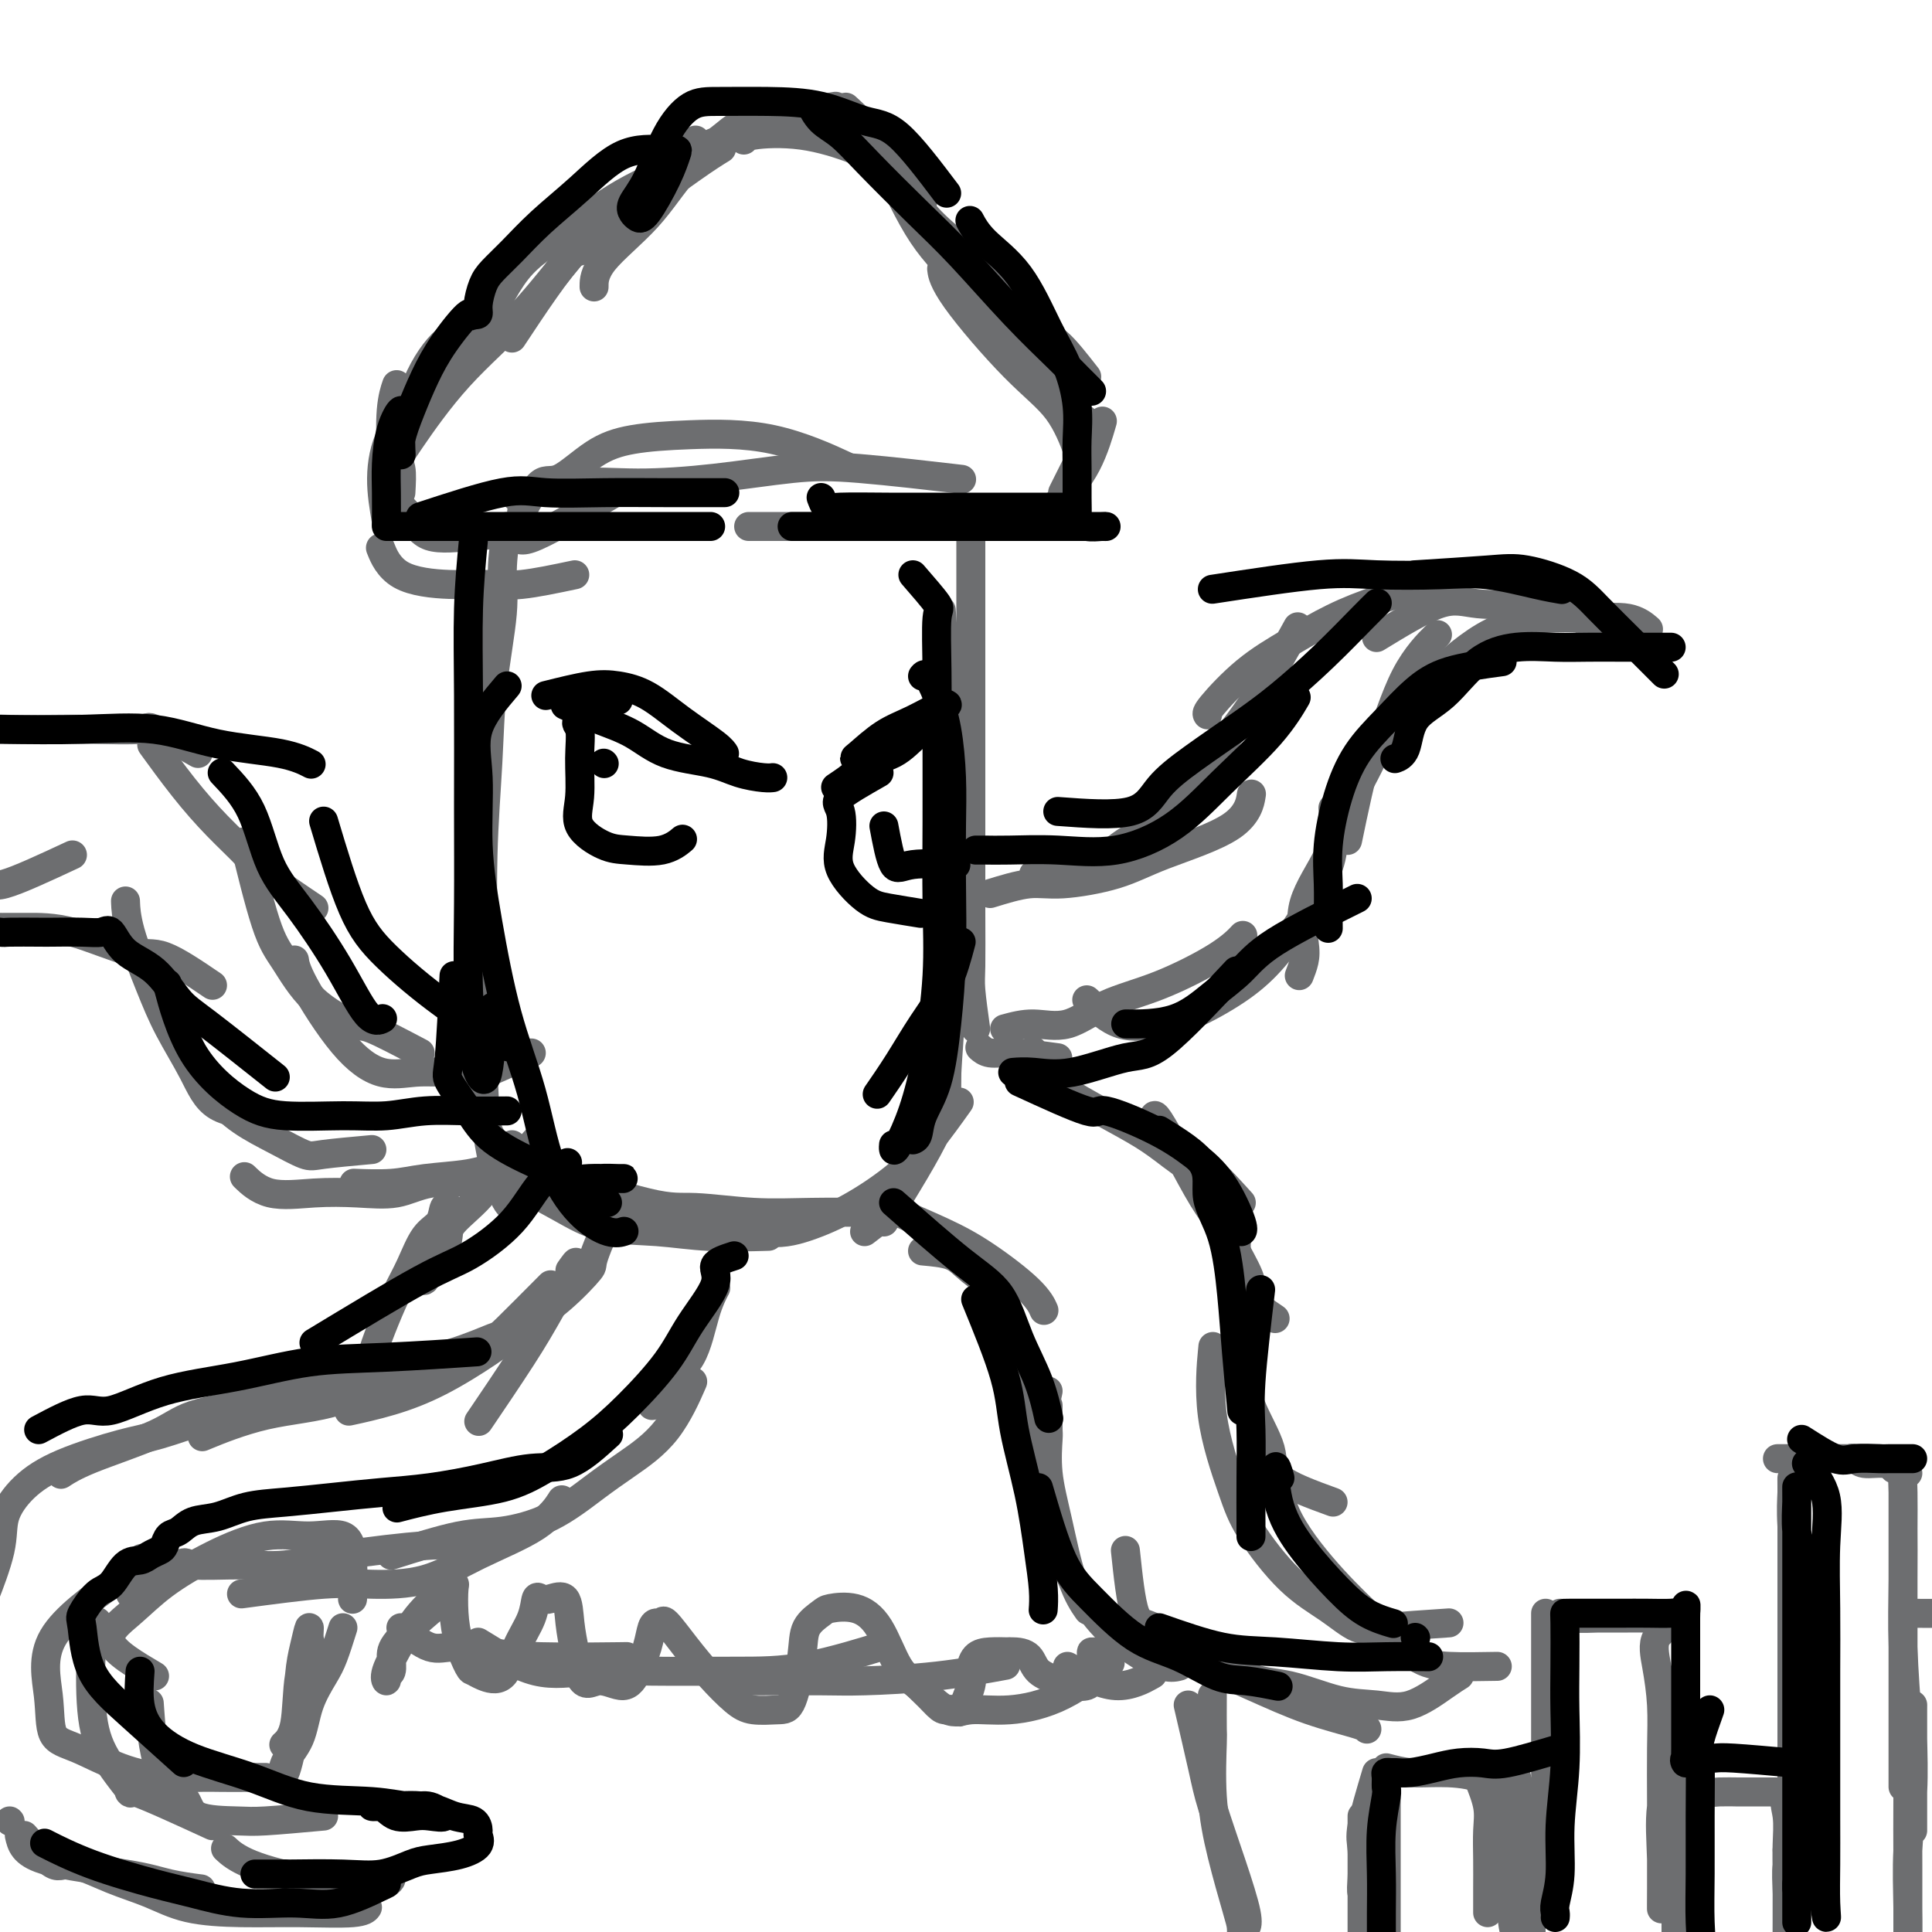 <svg viewBox='0 0 400 400' version='1.1' xmlns='http://www.w3.org/2000/svg' xmlns:xlink='http://www.w3.org/1999/xlink'><g fill='none' stroke='rgb(109,110,112)' stroke-width='6' stroke-linecap='round' stroke-linejoin='round'><path d='M99,122c0.000,0.974 0.000,1.949 0,3c0.000,1.051 0.000,2.179 0,5c0.000,2.821 0.000,7.337 0,12c0.000,4.663 0.000,9.475 0,16c0.000,6.525 0.000,14.762 0,21c0.000,6.238 0.000,10.476 0,16c0.000,5.524 0.000,12.333 0,18c0.000,5.667 0.000,10.190 0,12c-0.000,1.810 0.000,0.905 0,0'/><path d='M105,109c-0.477,3.141 -0.955,6.281 -1,9c-0.045,2.719 0.342,5.016 0,9c-0.342,3.984 -1.412,9.656 -2,15c-0.588,5.344 -0.692,10.359 -1,16c-0.308,5.641 -0.819,11.907 -1,19c-0.181,7.093 -0.031,15.015 0,22c0.031,6.985 -0.058,13.035 0,19c0.058,5.965 0.263,11.846 1,17c0.737,5.154 2.006,9.580 3,12c0.994,2.420 1.713,2.834 2,3c0.287,0.166 0.144,0.083 0,0'/><path d='M98,219c0.845,3.312 1.690,6.625 2,9c0.310,2.375 0.084,3.813 1,6c0.916,2.187 2.975,5.122 6,7c3.025,1.878 7.017,2.699 11,4c3.983,1.301 7.957,3.081 11,4c3.043,0.919 5.155,0.977 6,1c0.845,0.023 0.422,0.012 0,0'/><path d='M105,244c3.898,2.105 7.796,4.210 11,6c3.204,1.790 5.715,3.264 9,4c3.285,0.736 7.344,0.733 11,1c3.656,0.267 6.907,0.803 11,1c4.093,0.197 9.026,0.056 11,0c1.974,-0.056 0.987,-0.028 0,0'/><path d='M111,242c8.876,2.876 17.753,5.751 23,7c5.247,1.249 6.865,0.871 10,1c3.135,0.129 7.789,0.767 12,1c4.211,0.233 7.980,0.063 12,0c4.020,-0.063 8.291,-0.018 10,0c1.709,0.018 0.854,0.009 0,0'/><path d='M146,251c4.264,1.721 8.529,3.441 12,4c3.471,0.559 6.150,-0.044 9,-1c2.850,-0.956 5.871,-2.264 9,-4c3.129,-1.736 6.364,-3.898 9,-6c2.636,-2.102 4.671,-4.143 7,-7c2.329,-2.857 4.951,-6.531 6,-8c1.049,-1.469 0.524,-0.735 0,0'/><path d='M183,253c4.453,-7.184 8.906,-14.368 11,-19c2.094,-4.632 1.829,-6.714 2,-11c0.171,-4.286 0.778,-10.778 1,-17c0.222,-6.222 0.060,-12.175 0,-17c-0.060,-4.825 -0.017,-8.521 0,-10c0.017,-1.479 0.009,-0.739 0,0'/><path d='M196,228c0.001,-2.802 0.001,-5.603 0,-9c-0.001,-3.397 -0.004,-7.389 0,-13c0.004,-5.611 0.015,-12.840 0,-20c-0.015,-7.160 -0.056,-14.249 0,-21c0.056,-6.751 0.207,-13.164 0,-20c-0.207,-6.836 -0.774,-14.096 -1,-17c-0.226,-2.904 -0.113,-1.452 0,0'/><path d='M202,213c-0.423,-3.046 -0.845,-6.092 -1,-8c-0.155,-1.908 -0.041,-2.679 0,-5c0.041,-2.321 0.011,-6.193 0,-11c-0.011,-4.807 -0.003,-10.551 0,-16c0.003,-5.449 0.001,-10.604 0,-17c-0.001,-6.396 -0.000,-14.034 0,-20c0.000,-5.966 0.000,-10.260 0,-15c-0.000,-4.740 -0.000,-9.926 0,-12c0.000,-2.074 0.000,-1.037 0,0'/><path d='M108,106c1.403,-2.552 2.807,-5.104 4,-6c1.193,-0.896 2.177,-0.136 4,-1c1.823,-0.864 4.487,-3.351 7,-5c2.513,-1.649 4.875,-2.458 8,-3c3.125,-0.542 7.013,-0.815 12,-1c4.987,-0.185 11.073,-0.280 17,1c5.927,1.280 11.693,3.937 14,5c2.307,1.063 1.153,0.531 0,0'/><path d='M107,103c3.975,-1.283 7.949,-2.566 12,-3c4.051,-0.434 8.178,-0.018 13,0c4.822,0.018 10.339,-0.363 16,-1c5.661,-0.637 11.466,-1.532 16,-2c4.534,-0.468 7.798,-0.511 14,0c6.202,0.511 15.344,1.574 19,2c3.656,0.426 1.828,0.213 0,0'/><path d='M155,109c7.703,0.000 15.406,0.000 21,0c5.594,0.000 9.079,0.000 13,0c3.921,0.000 8.278,-0.000 13,0c4.722,0.000 9.810,-0.000 13,0c3.190,0.000 4.483,0.000 5,0c0.517,-0.000 0.259,0.000 0,0'/><path d='M190,106c9.056,0.191 18.112,0.383 23,0c4.888,-0.383 5.609,-1.340 7,-3c1.391,-1.660 3.451,-4.024 5,-7c1.549,-2.976 2.585,-6.565 3,-8c0.415,-1.435 0.207,-0.718 0,0'/><path d='M220,102c1.195,-2.393 2.391,-4.786 3,-6c0.609,-1.214 0.633,-1.251 0,-3c-0.633,-1.749 -1.921,-5.212 -4,-8c-2.079,-2.788 -4.949,-4.902 -9,-9c-4.051,-4.098 -9.283,-10.180 -12,-14c-2.717,-3.820 -2.919,-5.377 -3,-6c-0.081,-0.623 -0.040,-0.311 0,0'/><path d='M226,88c-2.359,-1.769 -4.717,-3.538 -7,-6c-2.283,-2.462 -4.490,-5.618 -8,-10c-3.510,-4.382 -8.322,-9.989 -12,-14c-3.678,-4.011 -6.221,-6.426 -9,-11c-2.779,-4.574 -5.794,-11.307 -7,-14c-1.206,-2.693 -0.603,-1.347 0,0'/><path d='M225,78c-2.217,-2.840 -4.433,-5.679 -6,-7c-1.567,-1.321 -2.484,-1.122 -4,-3c-1.516,-1.878 -3.630,-5.832 -8,-10c-4.370,-4.168 -10.996,-8.550 -15,-13c-4.004,-4.450 -5.386,-8.967 -8,-13c-2.614,-4.033 -6.461,-7.581 -8,-9c-1.539,-1.419 -0.769,-0.710 0,0'/><path d='M191,42c-2.423,-2.594 -4.845,-5.189 -7,-7c-2.155,-1.811 -4.041,-2.839 -7,-4c-2.959,-1.161 -6.989,-2.456 -11,-3c-4.011,-0.544 -8.003,-0.339 -10,0c-1.997,0.339 -1.999,0.811 -2,1c-0.001,0.189 -0.000,0.094 0,0'/><path d='M173,22c-6.702,1.076 -13.403,2.152 -17,3c-3.597,0.848 -4.088,1.468 -6,3c-1.912,1.532 -5.244,3.977 -8,7c-2.756,3.023 -4.935,6.625 -8,10c-3.065,3.375 -7.018,6.524 -9,9c-1.982,2.476 -1.995,4.279 -2,5c-0.005,0.721 -0.003,0.361 0,0'/><path d='M144,29c-2.290,1.963 -4.579,3.925 -7,6c-2.421,2.075 -4.972,4.262 -8,7c-3.028,2.738 -6.531,6.027 -10,10c-3.469,3.973 -6.902,8.631 -11,13c-4.098,4.369 -8.861,8.449 -13,13c-4.139,4.551 -7.653,9.571 -10,13c-2.347,3.429 -3.528,5.265 -4,6c-0.472,0.735 -0.236,0.367 0,0'/><path d='M106,66c-2.969,1.315 -5.938,2.630 -8,3c-2.062,0.370 -3.218,-0.205 -5,1c-1.782,1.205 -4.189,4.189 -6,8c-1.811,3.811 -3.026,8.449 -4,12c-0.974,3.551 -1.707,6.015 -2,7c-0.293,0.985 -0.147,0.493 0,0'/><path d='M119,119c-4.026,0.851 -8.053,1.702 -11,2c-2.947,0.298 -4.815,0.044 -7,0c-2.185,-0.044 -4.689,0.122 -8,0c-3.311,-0.122 -7.430,-0.533 -10,-2c-2.570,-1.467 -3.591,-3.991 -4,-5c-0.409,-1.009 -0.204,-0.505 0,0'/><path d='M129,101c-7.218,4.219 -14.436,8.438 -18,10c-3.564,1.562 -3.473,0.465 -5,0c-1.527,-0.465 -4.672,-0.300 -8,0c-3.328,0.300 -6.840,0.735 -9,0c-2.160,-0.735 -2.967,-2.639 -4,-4c-1.033,-1.361 -2.291,-2.180 -3,-4c-0.709,-1.820 -0.871,-4.643 -1,-8c-0.129,-3.357 -0.227,-7.250 0,-10c0.227,-2.750 0.779,-4.357 1,-5c0.221,-0.643 0.110,-0.321 0,0'/><path d='M80,108c-0.515,-2.951 -1.031,-5.902 -1,-9c0.031,-3.098 0.608,-6.344 2,-9c1.392,-2.656 3.600,-4.722 7,-8c3.400,-3.278 7.992,-7.767 11,-11c3.008,-3.233 4.431,-5.209 5,-6c0.569,-0.791 0.285,-0.395 0,0'/><path d='M83,102c0.114,-1.952 0.228,-3.903 0,-5c-0.228,-1.097 -0.797,-1.339 0,-4c0.797,-2.661 2.959,-7.739 6,-12c3.041,-4.261 6.962,-7.703 10,-12c3.038,-4.297 5.192,-9.449 8,-13c2.808,-3.551 6.269,-5.501 10,-8c3.731,-2.499 7.732,-5.546 12,-8c4.268,-2.454 8.803,-4.315 11,-5c2.197,-0.685 2.056,-0.196 2,0c-0.056,0.196 -0.028,0.098 0,0'/><path d='M106,70c4.595,-6.943 9.190,-13.885 13,-18c3.810,-4.115 6.836,-5.402 11,-8c4.164,-2.598 9.467,-6.507 13,-9c3.533,-2.493 5.295,-3.569 6,-4c0.705,-0.431 0.352,-0.215 0,0'/><path d='M120,52c2.978,-1.933 5.956,-3.867 11,-8c5.044,-4.133 12.156,-10.467 15,-13c2.844,-2.533 1.422,-1.267 0,0'/><path d='M118,263c0.871,-1.234 1.742,-2.469 1,-1c-0.742,1.469 -3.096,5.641 -5,9c-1.904,3.359 -3.359,5.904 -6,10c-2.641,4.096 -6.469,9.742 -8,12c-1.531,2.258 -0.766,1.129 0,0'/><path d='M128,248c-2.128,4.873 -4.255,9.747 -5,12c-0.745,2.253 -0.106,1.887 -1,3c-0.894,1.113 -3.319,3.705 -6,6c-2.681,2.295 -5.616,4.293 -8,6c-2.384,1.707 -4.216,3.123 -7,5c-2.784,1.877 -6.519,4.214 -10,6c-3.481,1.786 -6.706,3.019 -10,4c-3.294,0.981 -6.655,1.709 -8,2c-1.345,0.291 -0.672,0.146 0,0'/><path d='M114,266c-3.629,3.648 -7.257,7.296 -9,9c-1.743,1.704 -1.600,1.465 -3,2c-1.400,0.535 -4.342,1.843 -8,3c-3.658,1.157 -8.033,2.164 -12,4c-3.967,1.836 -7.527,4.503 -12,6c-4.473,1.497 -9.858,1.826 -15,3c-5.142,1.174 -10.041,3.193 -12,4c-1.959,0.807 -0.980,0.404 0,0'/><path d='M82,284c-3.990,0.413 -7.980,0.825 -11,1c-3.020,0.175 -5.069,0.111 -8,1c-2.931,0.889 -6.744,2.729 -11,4c-4.256,1.271 -8.955,1.973 -12,3c-3.045,1.027 -4.435,2.378 -8,4c-3.565,1.622 -9.306,3.514 -13,5c-3.694,1.486 -5.341,2.568 -6,3c-0.659,0.432 -0.329,0.216 0,0'/><path d='M45,293c-4.473,1.555 -8.947,3.110 -12,4c-3.053,0.890 -4.686,1.114 -8,2c-3.314,0.886 -8.311,2.435 -12,4c-3.689,1.565 -6.071,3.146 -8,5c-1.929,1.854 -3.404,3.982 -4,6c-0.596,2.018 -0.314,3.928 -1,7c-0.686,3.072 -2.339,7.306 -3,9c-0.661,1.694 -0.331,0.847 0,0'/><path d='M2,377c0.000,0.000 0.100,0.100 0.1,0.1'/><path d='M4,380c0.413,1.826 0.826,3.652 5,5c4.174,1.348 12.108,2.217 17,3c4.892,0.783 6.740,1.480 9,2c2.260,0.520 4.931,0.863 6,1c1.069,0.137 0.534,0.069 0,0'/><path d='M5,380c2.273,2.608 4.546,5.217 6,6c1.454,0.783 2.088,-0.259 4,0c1.912,0.259 5.100,1.821 8,3c2.900,1.179 5.512,1.977 8,3c2.488,1.023 4.852,2.270 8,3c3.148,0.730 7.078,0.941 11,1c3.922,0.059 7.835,-0.036 12,0c4.165,0.036 8.583,0.202 11,0c2.417,-0.202 2.833,-0.772 3,-1c0.167,-0.228 0.083,-0.114 0,0'/><path d='M64,392c3.760,-0.417 7.519,-0.833 9,-1c1.481,-0.167 0.683,-0.083 1,0c0.317,0.083 1.750,0.166 3,0c1.250,-0.166 2.316,-0.581 3,-1c0.684,-0.419 0.987,-0.842 1,-1c0.013,-0.158 -0.264,-0.051 -1,0c-0.736,0.051 -1.932,0.045 -3,0c-1.068,-0.045 -2.010,-0.128 -4,0c-1.990,0.128 -5.028,0.467 -9,0c-3.972,-0.467 -8.877,-1.741 -12,-3c-3.123,-1.259 -4.464,-2.503 -5,-3c-0.536,-0.497 -0.268,-0.249 0,0'/><path d='M67,376c-4.620,0.419 -9.241,0.837 -12,1c-2.759,0.163 -3.657,0.070 -6,0c-2.343,-0.070 -6.131,-0.115 -8,-1c-1.869,-0.885 -1.821,-2.608 -3,-4c-1.179,-1.392 -3.587,-2.452 -5,-6c-1.413,-3.548 -1.832,-9.585 -2,-12c-0.168,-2.415 -0.084,-1.207 0,0'/><path d='M44,378c-6.777,-3.115 -13.554,-6.230 -16,-7c-2.446,-0.770 -0.561,0.806 -1,0c-0.439,-0.806 -3.203,-3.992 -5,-7c-1.797,-3.008 -2.626,-5.837 -3,-10c-0.374,-4.163 -0.293,-9.659 0,-13c0.293,-3.341 0.798,-4.526 1,-5c0.202,-0.474 0.101,-0.237 0,0'/><path d='M55,368c-1.234,-0.002 -2.469,-0.005 -4,0c-1.531,0.005 -3.360,0.016 -5,0c-1.640,-0.016 -3.091,-0.059 -5,0c-1.909,0.059 -4.275,0.219 -7,0c-2.725,-0.219 -5.809,-0.819 -9,-2c-3.191,-1.181 -6.490,-2.944 -9,-4c-2.510,-1.056 -4.231,-1.404 -5,-3c-0.769,-1.596 -0.587,-4.439 -1,-8c-0.413,-3.561 -1.420,-7.841 1,-12c2.420,-4.159 8.267,-8.197 12,-11c3.733,-2.803 5.352,-4.372 6,-5c0.648,-0.628 0.324,-0.314 0,0'/><path d='M32,347c-4.106,-2.421 -8.212,-4.842 -9,-7c-0.788,-2.158 1.742,-4.052 4,-6c2.258,-1.948 4.244,-3.951 7,-6c2.756,-2.049 6.283,-4.145 10,-6c3.717,-1.855 7.623,-3.470 11,-4c3.377,-0.530 6.225,0.026 9,0c2.775,-0.026 5.476,-0.634 7,0c1.524,0.634 1.873,2.510 2,5c0.127,2.490 0.034,5.593 0,7c-0.034,1.407 -0.010,1.116 0,1c0.010,-0.116 0.005,-0.058 0,0'/><path d='M27,330c4.134,-2.539 8.268,-5.078 10,-6c1.732,-0.922 1.061,-0.226 3,0c1.939,0.226 6.489,-0.016 10,0c3.511,0.016 5.985,0.292 9,0c3.015,-0.292 6.571,-1.150 12,-2c5.429,-0.850 12.731,-1.690 17,-2c4.269,-0.310 5.505,-0.088 6,0c0.495,0.088 0.247,0.044 0,0'/><path d='M50,330c6.320,-0.845 12.640,-1.690 17,-2c4.360,-0.310 6.759,-0.084 10,0c3.241,0.084 7.324,0.025 11,-1c3.676,-1.025 6.944,-3.017 11,-5c4.056,-1.983 8.900,-3.957 12,-6c3.100,-2.043 4.457,-4.155 5,-5c0.543,-0.845 0.271,-0.422 0,0'/><path d='M81,322c5.139,-1.628 10.279,-3.256 14,-4c3.721,-0.744 6.024,-0.605 9,-1c2.976,-0.395 6.627,-1.323 10,-3c3.373,-1.677 6.470,-4.104 9,-6c2.530,-1.896 4.493,-3.261 7,-5c2.507,-1.739 5.560,-3.853 8,-7c2.440,-3.147 4.269,-7.328 5,-9c0.731,-1.672 0.366,-0.836 0,0'/><path d='M135,291c0.777,-1.780 1.553,-3.560 3,-5c1.447,-1.440 3.563,-2.541 5,-5c1.437,-2.459 2.195,-6.278 3,-9c0.805,-2.722 1.659,-4.349 2,-5c0.341,-0.651 0.171,-0.325 0,0'/><path d='M110,218c-3.714,1.692 -7.429,3.385 -9,4c-1.571,0.615 -1.000,0.153 -2,0c-1.000,-0.153 -3.571,0.003 -6,0c-2.429,-0.003 -4.718,-0.166 -7,0c-2.282,0.166 -4.559,0.660 -7,0c-2.441,-0.660 -5.046,-2.476 -8,-6c-2.954,-3.524 -6.257,-8.756 -8,-12c-1.743,-3.244 -1.927,-4.498 -2,-5c-0.073,-0.502 -0.037,-0.251 0,0'/><path d='M87,218c-3.974,-2.095 -7.948,-4.191 -10,-5c-2.052,-0.809 -2.183,-0.332 -4,-1c-1.817,-0.668 -5.321,-2.483 -8,-5c-2.679,-2.517 -4.532,-5.737 -6,-8c-1.468,-2.263 -2.549,-3.571 -4,-8c-1.451,-4.429 -3.272,-11.980 -4,-15c-0.728,-3.020 -0.364,-1.510 0,0'/><path d='M65,188c-3.912,-2.640 -7.823,-5.279 -10,-7c-2.177,-1.721 -2.619,-2.522 -4,-4c-1.381,-1.478 -3.700,-3.633 -6,-6c-2.300,-2.367 -4.581,-4.945 -7,-8c-2.419,-3.055 -4.977,-6.587 -6,-8c-1.023,-1.413 -0.512,-0.706 0,0'/><path d='M41,156c-3.708,-2.113 -7.417,-4.226 -9,-5c-1.583,-0.774 -1.041,-0.208 -3,0c-1.959,0.208 -6.420,0.060 -10,0c-3.580,-0.060 -6.280,-0.030 -9,0c-2.720,0.030 -5.461,0.060 -8,0c-2.539,-0.060 -4.876,-0.208 -6,0c-1.124,0.208 -1.035,0.774 -1,1c0.035,0.226 0.018,0.113 0,0'/><path d='M111,236c-2.286,2.560 -4.572,5.121 -6,6c-1.428,0.879 -1.999,0.078 -3,0c-1.001,-0.078 -2.434,0.568 -5,1c-2.566,0.432 -6.265,0.652 -9,1c-2.735,0.348 -4.506,0.824 -7,1c-2.494,0.176 -5.713,0.050 -7,0c-1.287,-0.050 -0.644,-0.025 0,0'/><path d='M106,237c-2.931,3.365 -5.863,6.730 -7,8c-1.137,1.270 -0.481,0.445 -2,0c-1.519,-0.445 -5.213,-0.508 -8,0c-2.787,0.508 -4.667,1.589 -7,2c-2.333,0.411 -5.120,0.152 -8,0c-2.880,-0.152 -5.855,-0.195 -9,0c-3.145,0.195 -6.462,0.629 -9,0c-2.538,-0.629 -4.297,-2.323 -5,-3c-0.703,-0.677 -0.352,-0.339 0,0'/><path d='M77,238c-3.909,0.355 -7.819,0.711 -10,1c-2.181,0.289 -2.634,0.512 -4,0c-1.366,-0.512 -3.645,-1.761 -6,-3c-2.355,-1.239 -4.786,-2.470 -7,-4c-2.214,-1.530 -4.212,-3.358 -6,-6c-1.788,-2.642 -3.366,-6.096 -5,-10c-1.634,-3.904 -3.324,-8.258 -4,-10c-0.676,-1.742 -0.338,-0.871 0,0'/><path d='M55,231c-3.788,-0.273 -7.575,-0.546 -10,-2c-2.425,-1.454 -3.487,-4.089 -5,-7c-1.513,-2.911 -3.477,-6.098 -5,-9c-1.523,-2.902 -2.604,-5.520 -4,-9c-1.396,-3.480 -3.107,-7.821 -4,-11c-0.893,-3.179 -0.970,-5.194 -1,-6c-0.030,-0.806 -0.015,-0.403 0,0'/><path d='M44,204c-3.733,-2.536 -7.465,-5.072 -10,-6c-2.535,-0.928 -3.872,-0.249 -7,-1c-3.128,-0.751 -8.047,-2.933 -12,-4c-3.953,-1.067 -6.940,-1.018 -10,-1c-3.060,0.018 -6.191,0.005 -8,0c-1.809,-0.005 -2.295,-0.001 -3,0c-0.705,0.001 -1.630,0.000 -2,0c-0.370,-0.000 -0.185,-0.000 0,0'/><path d='M15,177c-5.637,2.625 -11.274,5.250 -14,6c-2.726,0.750 -2.542,-0.375 -3,0c-0.458,0.375 -1.560,2.250 -2,3c-0.440,0.750 -0.220,0.375 0,0'/><path d='M179,255c2.105,-1.597 4.209,-3.194 5,-4c0.791,-0.806 0.268,-0.821 2,0c1.732,0.821 5.718,2.480 9,4c3.282,1.520 5.859,2.902 9,5c3.141,2.098 6.846,4.911 9,7c2.154,2.089 2.758,3.454 3,4c0.242,0.546 0.121,0.273 0,0'/><path d='M191,259c2.246,0.200 4.492,0.400 6,1c1.508,0.600 2.277,1.601 4,3c1.723,1.399 4.399,3.196 6,6c1.601,2.804 2.128,6.616 3,10c0.872,3.384 2.089,6.340 3,9c0.911,2.660 1.514,5.024 2,8c0.486,2.976 0.853,6.565 1,8c0.147,1.435 0.073,0.718 0,0'/><path d='M217,291c-0.011,2.041 -0.023,4.081 0,5c0.023,0.919 0.080,0.716 0,2c-0.080,1.284 -0.298,4.054 0,7c0.298,2.946 1.111,6.068 2,10c0.889,3.932 1.855,8.674 3,12c1.145,3.326 2.470,5.236 3,6c0.530,0.764 0.265,0.382 0,0'/><path d='M217,288c-0.815,3.800 -1.631,7.600 -2,10c-0.369,2.400 -0.292,3.401 0,6c0.292,2.599 0.798,6.795 2,11c1.202,4.205 3.100,8.419 5,12c1.900,3.581 3.802,6.529 6,9c2.198,2.471 4.692,4.467 7,6c2.308,1.533 4.429,2.605 6,3c1.571,0.395 2.592,0.113 3,0c0.408,-0.113 0.204,-0.056 0,0'/><path d='M233,321c0.558,5.297 1.116,10.595 2,13c0.884,2.405 2.093,1.919 4,3c1.907,1.081 4.511,3.729 8,6c3.489,2.271 7.863,4.164 12,6c4.137,1.836 8.037,3.616 12,5c3.963,1.384 7.990,2.373 10,3c2.010,0.627 2.003,0.894 2,1c-0.003,0.106 -0.001,0.053 0,0'/><path d='M247,340c3.880,2.817 7.760,5.634 11,7c3.240,1.366 5.840,1.281 9,2c3.160,0.719 6.878,2.241 10,3c3.122,0.759 5.646,0.753 8,1c2.354,0.247 4.538,0.747 7,0c2.462,-0.747 5.201,-2.739 7,-4c1.799,-1.261 2.657,-1.789 3,-2c0.343,-0.211 0.172,-0.106 0,0'/><path d='M310,345c-3.621,0.066 -7.242,0.133 -10,0c-2.758,-0.133 -4.652,-0.464 -7,-2c-2.348,-1.536 -5.151,-4.276 -8,-7c-2.849,-2.724 -5.743,-5.431 -9,-9c-3.257,-3.569 -6.877,-7.999 -9,-12c-2.123,-4.001 -2.749,-7.572 -3,-9c-0.251,-1.428 -0.125,-0.714 0,0'/><path d='M300,336c-4.948,0.332 -9.895,0.663 -13,1c-3.105,0.337 -4.366,0.678 -6,0c-1.634,-0.678 -3.640,-2.375 -6,-4c-2.360,-1.625 -5.073,-3.176 -8,-6c-2.927,-2.824 -6.066,-6.920 -8,-10c-1.934,-3.080 -2.663,-5.145 -4,-9c-1.337,-3.855 -3.283,-9.499 -4,-15c-0.717,-5.501 -0.205,-10.857 0,-13c0.205,-2.143 0.102,-1.071 0,0'/><path d='M276,311c-4.530,-1.650 -9.060,-3.299 -11,-5c-1.940,-1.701 -1.290,-3.452 -2,-6c-0.710,-2.548 -2.779,-5.893 -4,-9c-1.221,-3.107 -1.595,-5.977 -2,-10c-0.405,-4.023 -0.840,-9.198 -1,-14c-0.160,-4.802 -0.046,-9.229 0,-11c0.046,-1.771 0.023,-0.885 0,0'/><path d='M264,273c-2.148,-1.455 -4.296,-2.909 -5,-4c-0.704,-1.091 0.035,-1.818 0,-3c-0.035,-1.182 -0.843,-2.818 -2,-5c-1.157,-2.182 -2.664,-4.910 -4,-7c-1.336,-2.090 -2.502,-3.541 -4,-6c-1.498,-2.459 -3.329,-5.927 -5,-9c-1.671,-3.073 -3.181,-5.750 -4,-7c-0.819,-1.250 -0.948,-1.071 -1,-1c-0.052,0.071 -0.026,0.036 0,0'/><path d='M257,249c-2.767,-3.056 -5.534,-6.111 -7,-7c-1.466,-0.889 -1.632,0.389 -3,0c-1.368,-0.389 -3.940,-2.445 -6,-4c-2.060,-1.555 -3.610,-2.610 -6,-4c-2.390,-1.390 -5.620,-3.115 -9,-5c-3.380,-1.885 -6.910,-3.931 -9,-6c-2.090,-2.069 -2.740,-4.163 -3,-5c-0.260,-0.837 -0.130,-0.419 0,0'/><path d='M219,219c-3.298,-0.452 -6.595,-0.905 -9,-1c-2.405,-0.095 -3.917,0.167 -5,0c-1.083,-0.167 -1.738,-0.762 -2,-1c-0.262,-0.238 -0.131,-0.119 0,0'/><path d='M208,213c1.920,-0.522 3.839,-1.045 6,-1c2.161,0.045 4.562,0.656 7,0c2.438,-0.656 4.913,-2.579 8,-4c3.087,-1.421 6.786,-2.340 11,-4c4.214,-1.660 8.942,-4.062 12,-6c3.058,-1.938 4.445,-3.411 5,-4c0.555,-0.589 0.277,-0.295 0,0'/><path d='M225,207c2.204,2.084 4.408,4.167 7,5c2.592,0.833 5.570,0.415 8,0c2.430,-0.415 4.310,-0.826 7,-2c2.690,-1.174 6.189,-3.111 9,-5c2.811,-1.889 4.935,-3.730 7,-6c2.065,-2.270 4.070,-4.970 6,-8c1.930,-3.030 3.785,-6.389 5,-9c1.215,-2.611 1.789,-4.472 2,-7c0.211,-2.528 0.060,-5.722 0,-7c-0.060,-1.278 -0.030,-0.639 0,0'/><path d='M269,202c0.388,-0.993 0.776,-1.986 1,-3c0.224,-1.014 0.285,-2.048 0,-4c-0.285,-1.952 -0.915,-4.823 0,-8c0.915,-3.177 3.374,-6.660 5,-10c1.626,-3.340 2.419,-6.539 4,-10c1.581,-3.461 3.950,-7.185 6,-12c2.050,-4.815 3.783,-10.719 6,-15c2.217,-4.281 4.919,-6.937 6,-8c1.081,-1.063 0.540,-0.531 0,0'/><path d='M279,174c1.352,-6.511 2.703,-13.022 4,-17c1.297,-3.978 2.538,-5.424 5,-8c2.462,-2.576 6.143,-6.283 9,-9c2.857,-2.717 4.889,-4.443 7,-6c2.111,-1.557 4.300,-2.946 7,-4c2.700,-1.054 5.911,-1.774 9,-2c3.089,-0.226 6.055,0.043 9,0c2.945,-0.043 5.870,-0.396 8,0c2.130,0.396 3.466,1.542 4,2c0.534,0.458 0.267,0.229 0,0'/><path d='M205,185c2.869,-0.883 5.738,-1.766 8,-2c2.262,-0.234 3.916,0.182 7,0c3.084,-0.182 7.597,-0.960 11,-2c3.403,-1.040 5.696,-2.341 10,-4c4.304,-1.659 10.620,-3.678 14,-6c3.380,-2.322 3.823,-4.949 4,-6c0.177,-1.051 0.089,-0.525 0,0'/><path d='M214,181c2.137,-0.548 4.275,-1.095 6,-1c1.725,0.095 3.039,0.834 5,0c1.961,-0.834 4.569,-3.240 7,-5c2.431,-1.760 4.684,-2.873 7,-5c2.316,-2.127 4.695,-5.269 7,-8c2.305,-2.731 4.535,-5.052 7,-8c2.465,-2.948 5.164,-6.525 8,-11c2.836,-4.475 5.810,-9.850 7,-12c1.190,-2.150 0.595,-1.075 0,0'/><path d='M250,148c-0.154,-0.201 -0.308,-0.402 1,-2c1.308,-1.598 4.079,-4.593 7,-7c2.921,-2.407 5.991,-4.224 9,-6c3.009,-1.776 5.955,-3.509 9,-5c3.045,-1.491 6.187,-2.740 10,-4c3.813,-1.260 8.296,-2.532 11,-3c2.704,-0.468 3.630,-0.134 4,0c0.370,0.134 0.185,0.067 0,0'/><path d='M285,132c4.842,-2.956 9.684,-5.912 13,-7c3.316,-1.088 5.107,-0.308 8,0c2.893,0.308 6.889,0.144 10,0c3.111,-0.144 5.338,-0.270 8,1c2.662,1.270 5.761,3.934 7,5c1.239,1.066 0.620,0.533 0,0'/><path d='M71,337c-0.700,2.217 -1.400,4.434 -2,6c-0.600,1.566 -1.101,2.483 -2,4c-0.899,1.517 -2.196,3.636 -3,6c-0.804,2.364 -1.116,4.972 -2,7c-0.884,2.028 -2.339,3.475 -3,5c-0.661,1.525 -0.527,3.128 0,2c0.527,-1.128 1.447,-4.985 2,-9c0.553,-4.015 0.738,-8.186 1,-11c0.262,-2.814 0.599,-4.271 1,-6c0.401,-1.729 0.866,-3.729 1,-4c0.134,-0.271 -0.063,1.189 0,2c0.063,0.811 0.384,0.974 0,2c-0.384,1.026 -1.474,2.914 -2,6c-0.526,3.086 -0.488,7.369 -1,10c-0.512,2.631 -1.575,3.609 -2,4c-0.425,0.391 -0.213,0.196 0,0'/><path d='M246,353c1.138,4.878 2.277,9.756 3,13c0.723,3.244 1.031,4.856 2,8c0.969,3.144 2.600,7.822 4,12c1.400,4.178 2.569,7.856 3,10c0.431,2.144 0.123,2.756 0,3c-0.123,0.244 -0.062,0.122 0,0'/><path d='M251,351c-0.010,2.877 -0.021,5.754 0,7c0.021,1.246 0.072,0.861 0,3c-0.072,2.139 -0.268,6.801 0,11c0.268,4.199 1.000,7.935 2,12c1.000,4.065 2.268,8.461 3,11c0.732,2.539 0.928,3.222 1,4c0.072,0.778 0.021,1.651 0,2c-0.021,0.349 -0.010,0.175 0,0'/><path d='M75,291c0.887,-2.754 1.774,-5.508 2,-7c0.226,-1.492 -0.208,-1.723 0,-3c0.208,-1.277 1.057,-3.601 2,-6c0.943,-2.399 1.978,-4.875 3,-7c1.022,-2.125 2.029,-3.901 3,-6c0.971,-2.099 1.906,-4.521 3,-6c1.094,-1.479 2.346,-2.016 3,-3c0.654,-0.984 0.710,-2.415 1,-3c0.290,-0.585 0.813,-0.324 1,0c0.187,0.324 0.037,0.712 0,1c-0.037,0.288 0.039,0.478 0,2c-0.039,1.522 -0.192,4.378 -1,6c-0.808,1.622 -2.271,2.012 -3,3c-0.729,0.988 -0.724,2.576 -1,3c-0.276,0.424 -0.834,-0.314 0,-2c0.834,-1.686 3.061,-4.319 4,-6c0.939,-1.681 0.592,-2.409 2,-4c1.408,-1.591 4.571,-4.044 6,-6c1.429,-1.956 1.122,-3.416 1,-4c-0.122,-0.584 -0.061,-0.292 0,0'/><path d='M83,337c2.127,1.713 4.254,3.426 6,4c1.746,0.574 3.112,0.010 5,0c1.888,-0.010 4.300,0.533 7,1c2.700,0.467 5.688,0.856 11,1c5.312,0.144 12.946,0.041 16,0c3.054,-0.041 1.527,-0.021 0,0'/><path d='M99,340c4.106,2.536 8.213,5.072 12,6c3.787,0.928 7.255,0.248 11,0c3.745,-0.248 7.766,-0.064 13,0c5.234,0.064 11.681,0.007 17,0c5.319,-0.007 9.509,0.037 15,-1c5.491,-1.037 12.283,-3.153 15,-4c2.717,-0.847 1.358,-0.423 0,0'/><path d='M154,348c6.094,-0.014 12.188,-0.029 16,0c3.812,0.029 5.341,0.100 9,0c3.659,-0.100 9.447,-0.373 15,-1c5.553,-0.627 10.872,-1.608 13,-2c2.128,-0.392 1.064,-0.196 0,0'/><path d='M189,348c2.565,2.547 5.130,5.095 7,6c1.870,0.905 3.045,0.168 5,0c1.955,-0.168 4.689,0.233 8,0c3.311,-0.233 7.199,-1.101 11,-3c3.801,-1.899 7.515,-4.828 9,-6c1.485,-1.172 0.743,-0.586 0,0'/><path d='M221,345c3.444,1.911 6.889,3.822 10,4c3.111,0.178 5.889,-1.378 7,-2c1.111,-0.622 0.556,-0.311 0,0'/><path d='M92,331c-3.569,3.014 -7.138,6.027 -9,8c-1.862,1.973 -2.018,2.904 -2,4c0.018,1.096 0.210,2.357 0,3c-0.210,0.643 -0.820,0.670 -1,1c-0.180,0.330 0.071,0.964 0,1c-0.071,0.036 -0.465,-0.526 0,-2c0.465,-1.474 1.789,-3.859 3,-6c1.211,-2.141 2.311,-4.038 4,-6c1.689,-1.962 3.969,-3.990 5,-5c1.031,-1.010 0.814,-1.003 1,-1c0.186,0.003 0.775,0.001 1,0c0.225,-0.001 0.087,-0.001 0,1c-0.087,1.001 -0.124,3.003 0,5c0.124,1.997 0.410,3.990 1,6c0.590,2.010 1.483,4.038 2,5c0.517,0.962 0.657,0.860 1,1c0.343,0.140 0.890,0.524 2,1c1.110,0.476 2.783,1.045 4,0c1.217,-1.045 1.977,-3.705 3,-6c1.023,-2.295 2.309,-4.226 3,-6c0.691,-1.774 0.787,-3.390 1,-4c0.213,-0.610 0.543,-0.215 1,0c0.457,0.215 1.039,0.251 2,0c0.961,-0.251 2.299,-0.789 3,0c0.701,0.789 0.766,2.905 1,5c0.234,2.095 0.638,4.170 1,6c0.362,1.830 0.681,3.415 1,5'/><path d='M120,347c1.108,2.610 2.377,1.134 4,1c1.623,-0.134 3.601,1.074 5,1c1.399,-0.074 2.221,-1.430 3,-3c0.779,-1.570 1.516,-3.353 2,-5c0.484,-1.647 0.715,-3.159 1,-4c0.285,-0.841 0.623,-1.010 1,-1c0.377,0.010 0.793,0.198 1,0c0.207,-0.198 0.206,-0.781 1,0c0.794,0.781 2.383,2.927 4,5c1.617,2.073 3.262,4.072 5,6c1.738,1.928 3.569,3.784 5,5c1.431,1.216 2.461,1.792 4,2c1.539,0.208 3.585,0.049 5,0c1.415,-0.049 2.197,0.012 3,-2c0.803,-2.012 1.627,-6.096 2,-9c0.373,-2.904 0.294,-4.627 1,-6c0.706,-1.373 2.197,-2.397 3,-3c0.803,-0.603 0.916,-0.785 2,-1c1.084,-0.215 3.137,-0.464 5,0c1.863,0.464 3.534,1.641 5,4c1.466,2.359 2.725,5.899 4,8c1.275,2.101 2.564,2.764 4,4c1.436,1.236 3.019,3.047 4,4c0.981,0.953 1.359,1.049 2,1c0.641,-0.049 1.547,-0.244 2,0c0.453,0.244 0.455,0.927 1,0c0.545,-0.927 1.632,-3.464 2,-5c0.368,-1.536 0.016,-2.072 0,-3c-0.016,-0.928 0.303,-2.250 1,-3c0.697,-0.750 1.770,-0.929 3,-1c1.230,-0.071 2.615,-0.036 4,0'/><path d='M209,342c1.923,-0.082 3.229,0.214 4,1c0.771,0.786 1.005,2.063 2,3c0.995,0.937 2.750,1.533 4,2c1.250,0.467 1.995,0.805 3,1c1.005,0.195 2.271,0.249 3,0c0.729,-0.249 0.921,-0.799 1,-2c0.079,-1.201 0.046,-3.054 0,-4c-0.046,-0.946 -0.105,-0.986 0,-1c0.105,-0.014 0.374,-0.004 1,0c0.626,0.004 1.607,0.001 2,0c0.393,-0.001 0.196,-0.001 0,0'/><path d='M282,376c0.000,3.367 0.000,6.734 0,10c0.000,3.266 0.000,6.430 0,9c0.000,2.570 0.000,4.544 0,6c0.000,1.456 -0.000,2.392 0,3c0.000,0.608 0.000,0.888 0,1c0.000,0.112 0.000,0.056 0,0'/><path d='M285,367c-1.266,4.245 -2.532,8.490 -3,11c-0.468,2.510 -0.139,3.286 0,5c0.139,1.714 0.089,4.367 0,6c-0.089,1.633 -0.216,2.247 0,3c0.216,0.753 0.776,1.644 1,2c0.224,0.356 0.112,0.178 0,0'/><path d='M287,368c0.000,6.112 0.000,12.223 0,16c0.000,3.777 0.000,5.219 0,7c0.000,1.781 0.000,3.903 0,6c0.000,2.097 0.000,4.171 0,5c0.000,0.829 0.000,0.415 0,0'/><path d='M287,366c1.628,0.429 3.256,0.857 5,1c1.744,0.143 3.603,-0.000 6,0c2.397,0.000 5.333,0.144 8,1c2.667,0.856 5.064,2.423 7,3c1.936,0.577 3.410,0.165 4,0c0.590,-0.165 0.295,-0.082 0,0'/><path d='M306,368c0.845,2.111 1.691,4.222 2,6c0.309,1.778 0.083,3.222 0,5c-0.083,1.778 -0.022,3.888 0,6c0.022,2.112 0.006,4.226 0,6c-0.006,1.774 -0.002,3.208 0,4c0.002,0.792 0.000,0.940 0,1c-0.000,0.060 -0.000,0.030 0,0'/><path d='M314,368c-0.422,3.691 -0.843,7.381 -1,9c-0.157,1.619 -0.049,1.166 0,3c0.049,1.834 0.038,5.956 0,9c-0.038,3.044 -0.103,5.012 0,7c0.103,1.988 0.374,3.997 1,5c0.626,1.003 1.607,1.001 2,1c0.393,-0.001 0.196,-0.000 0,0'/><path d='M317,374c0.000,3.545 0.000,7.091 0,10c0.000,2.909 0.000,5.182 0,8c0.000,2.818 0.000,6.182 0,9c0.000,2.818 0.000,5.091 0,6c-0.000,0.909 0.000,0.455 0,0'/><path d='M319,391c0.423,-1.399 0.845,-2.797 1,-5c0.155,-2.203 0.041,-5.209 0,-8c-0.041,-2.791 -0.011,-5.365 0,-8c0.011,-2.635 0.003,-5.329 0,-8c-0.003,-2.671 -0.001,-5.318 0,-8c0.001,-2.682 0.000,-5.398 0,-8c-0.000,-2.602 -0.000,-5.088 0,-7c0.000,-1.912 0.000,-3.249 0,-4c-0.000,-0.751 -0.000,-0.916 0,-1c0.000,-0.084 0.000,-0.085 0,1c-0.000,1.085 -0.000,3.258 0,6c0.000,2.742 0.000,6.055 0,10c-0.000,3.945 -0.000,8.524 0,13c0.000,4.476 0.000,8.848 0,13c-0.000,4.152 -0.000,8.082 0,11c0.000,2.918 0.000,4.823 0,6c-0.000,1.177 -0.000,1.624 0,1c0.000,-0.624 0.000,-2.321 0,-3c-0.000,-0.679 -0.000,-0.339 0,0'/><path d='M323,334c0.810,0.423 1.619,0.845 3,1c1.381,0.155 3.333,0.041 5,0c1.667,-0.041 3.049,-0.011 4,0c0.951,0.011 1.471,0.003 2,0c0.529,-0.003 1.067,-0.001 1,0c-0.067,0.001 -0.741,0.000 -1,0c-0.259,-0.000 -0.105,-0.000 -1,0c-0.895,0.000 -2.839,0.000 -4,0c-1.161,-0.000 -1.539,0.000 -2,0c-0.461,-0.000 -1.006,-0.000 -1,0c0.006,0.000 0.564,0.000 1,0c0.436,-0.000 0.751,-0.001 2,0c1.249,0.001 3.431,0.003 5,0c1.569,-0.003 2.524,-0.011 3,0c0.476,0.011 0.474,0.041 1,0c0.526,-0.041 1.579,-0.155 2,0c0.421,0.155 0.211,0.577 0,1'/><path d='M343,336c3.110,0.725 0.886,1.539 0,3c-0.886,1.461 -0.434,3.569 0,6c0.434,2.431 0.848,5.186 1,8c0.152,2.814 0.041,5.687 0,9c-0.041,3.313 -0.010,7.065 0,11c0.010,3.935 0.001,8.051 0,11c-0.001,2.949 0.008,4.729 0,7c-0.008,2.271 -0.031,5.033 0,4c0.031,-1.033 0.117,-5.859 0,-10c-0.117,-4.141 -0.438,-7.596 0,-11c0.438,-3.404 1.634,-6.756 2,-10c0.366,-3.244 -0.098,-6.379 0,-9c0.098,-2.621 0.758,-4.729 1,-6c0.242,-1.271 0.065,-1.705 0,-1c-0.065,0.705 -0.017,2.549 0,5c0.017,2.451 0.005,5.510 0,9c-0.005,3.490 -0.001,7.413 0,12c0.001,4.587 0.000,9.838 0,14c-0.000,4.162 -0.000,7.234 0,10c0.000,2.766 0.000,5.226 0,7c-0.000,1.774 -0.000,2.862 0,3c0.000,0.138 0.000,-0.675 0,-1c-0.000,-0.325 -0.000,-0.163 0,0'/><path d='M349,370c2.003,0.423 4.005,0.845 5,1c0.995,0.155 0.981,0.041 2,0c1.019,-0.041 3.069,-0.011 4,0c0.931,0.011 0.742,0.003 1,0c0.258,-0.003 0.962,-0.001 1,0c0.038,0.001 -0.589,0.000 -1,0c-0.411,-0.000 -0.608,-0.000 -1,0c-0.392,0.000 -0.981,0.000 -1,0c-0.019,-0.000 0.533,-0.000 1,0c0.467,0.000 0.849,0.000 2,0c1.151,-0.000 3.071,-0.000 4,0c0.929,0.000 0.865,0.000 1,0c0.135,-0.000 0.467,-0.000 1,0c0.533,0.000 1.266,0.000 2,0'/><path d='M370,371c3.249,0.216 0.870,0.255 0,1c-0.870,0.745 -0.233,2.197 0,4c0.233,1.803 0.062,3.959 0,6c-0.062,2.041 -0.017,3.968 0,6c0.017,2.032 0.004,4.170 0,6c-0.004,1.830 -0.001,3.352 0,4c0.001,0.648 -0.001,0.421 0,1c0.001,0.579 0.004,1.965 0,2c-0.004,0.035 -0.015,-1.282 0,-3c0.015,-1.718 0.057,-3.837 0,-6c-0.057,-2.163 -0.211,-4.369 0,-6c0.211,-1.631 0.789,-2.688 1,-3c0.211,-0.312 0.057,0.122 0,1c-0.057,0.878 -0.015,2.200 0,4c0.015,1.800 0.004,4.076 0,6c-0.004,1.924 -0.001,3.495 0,5c0.001,1.505 0.000,2.944 0,4c-0.000,1.056 -0.000,1.730 0,2c0.000,0.270 0.000,0.135 0,0'/><path d='M370,383c0.423,-1.572 0.845,-3.144 1,-4c0.155,-0.856 0.041,-0.996 0,-3c-0.041,-2.004 -0.011,-5.872 0,-9c0.011,-3.128 0.003,-5.517 0,-9c-0.003,-3.483 -0.001,-8.060 0,-12c0.001,-3.940 0.000,-7.243 0,-11c-0.000,-3.757 -0.000,-7.969 0,-11c0.000,-3.031 0.000,-4.882 0,-7c-0.000,-2.118 -0.001,-4.503 0,-6c0.001,-1.497 0.004,-2.106 0,-3c-0.004,-0.894 -0.015,-2.073 0,-2c0.015,0.073 0.057,1.399 0,3c-0.057,1.601 -0.211,3.479 0,7c0.211,3.521 0.789,8.687 1,13c0.211,4.313 0.057,7.774 0,12c-0.057,4.226 -0.015,9.219 0,14c0.015,4.781 0.004,9.351 0,13c-0.004,3.649 -0.001,6.378 0,9c0.001,2.622 0.000,5.137 0,7c-0.000,1.863 -0.000,3.074 0,4c0.000,0.926 0.000,1.568 0,2c-0.000,0.432 -0.000,0.655 0,1c0.000,0.345 0.000,0.813 0,1c-0.000,0.187 -0.000,0.094 0,0'/><path d='M368,302c1.793,0.000 3.586,0.000 5,0c1.414,-0.000 2.449,-0.000 4,0c1.551,0.000 3.616,0.000 5,0c1.384,-0.000 2.085,-0.000 3,0c0.915,0.000 2.045,0.000 3,0c0.955,-0.000 1.737,-0.001 1,0c-0.737,0.001 -2.992,0.004 -4,0c-1.008,-0.004 -0.768,-0.016 -1,0c-0.232,0.016 -0.934,0.061 -1,0c-0.066,-0.061 0.504,-0.226 1,0c0.496,0.226 0.916,0.844 2,1c1.084,0.156 2.830,-0.150 4,0c1.170,0.150 1.763,0.757 2,1c0.237,0.243 0.119,0.121 0,0'/><path d='M395,305c-0.423,-0.285 -0.845,-0.569 -1,0c-0.155,0.569 -0.041,1.993 0,4c0.041,2.007 0.011,4.599 0,8c-0.011,3.401 -0.003,7.613 0,12c0.003,4.387 0.001,8.951 0,13c-0.001,4.049 -0.000,7.583 0,11c0.000,3.417 0.000,6.717 0,9c-0.000,2.283 -0.000,3.550 0,5c0.000,1.450 0.000,3.083 0,3c-0.000,-0.083 -0.000,-1.882 0,-5c0.000,-3.118 0.000,-7.555 0,-12c0.000,-4.445 0.000,-8.899 0,-13c-0.000,-4.101 -0.000,-7.849 0,-11c0.000,-3.151 0.000,-5.706 0,-8c-0.000,-2.294 -0.000,-4.327 0,-6c0.000,-1.673 0.000,-2.985 0,-4c-0.000,-1.015 -0.001,-1.732 0,-2c0.001,-0.268 0.003,-0.089 0,1c-0.003,1.089 -0.011,3.086 0,6c0.011,2.914 0.041,6.746 0,11c-0.041,4.254 -0.155,8.930 0,14c0.155,5.070 0.577,10.535 1,16'/><path d='M395,357c0.155,9.803 0.041,11.312 0,15c-0.041,3.688 -0.011,9.556 0,14c0.011,4.444 0.002,7.464 0,10c-0.002,2.536 0.003,4.589 0,6c-0.003,1.411 -0.015,2.182 0,1c0.015,-1.182 0.057,-4.316 0,-8c-0.057,-3.684 -0.211,-7.917 0,-12c0.211,-4.083 0.789,-8.017 1,-12c0.211,-3.983 0.057,-8.014 0,-11c-0.057,-2.986 -0.015,-4.925 0,-6c0.015,-1.075 0.004,-1.284 0,-1c-0.004,0.284 -0.001,1.060 0,2c0.001,0.940 0.000,2.042 0,4c-0.000,1.958 -0.000,4.772 0,8c0.000,3.228 0.000,6.869 0,9c-0.000,2.131 -0.000,2.752 0,3c0.000,0.248 0.000,0.124 0,0'/><path d='M395,334c2.421,0.030 4.842,0.061 6,0c1.158,-0.061 1.053,-0.212 2,0c0.947,0.212 2.947,0.788 5,1c2.053,0.212 4.158,0.061 5,0c0.842,-0.061 0.421,-0.030 0,0'/></g>
<g fill='none' stroke='rgb(0,0,0)' stroke-width='6' stroke-linecap='round' stroke-linejoin='round'><path d='M189,119c2.113,2.435 4.227,4.869 5,6c0.773,1.131 0.207,0.957 0,3c-0.207,2.043 -0.054,6.302 0,11c0.054,4.698 0.009,9.833 0,15c-0.009,5.167 0.017,10.364 0,16c-0.017,5.636 -0.078,11.710 0,17c0.078,5.290 0.294,9.797 0,15c-0.294,5.203 -1.098,11.103 -2,16c-0.902,4.897 -1.902,8.790 -3,12c-1.098,3.210 -2.294,5.737 -3,7c-0.706,1.263 -0.921,1.263 -1,1c-0.079,-0.263 -0.023,-0.789 0,-1c0.023,-0.211 0.011,-0.105 0,0'/><path d='M191,140c0.249,-0.305 0.497,-0.610 1,0c0.503,0.610 1.259,2.137 2,4c0.741,1.863 1.467,4.064 2,7c0.533,2.936 0.872,6.607 1,10c0.128,3.393 0.044,6.506 0,10c-0.044,3.494 -0.047,7.368 0,12c0.047,4.632 0.143,10.022 0,15c-0.143,4.978 -0.525,9.544 -1,14c-0.475,4.456 -1.042,8.802 -2,12c-0.958,3.198 -2.308,5.249 -3,7c-0.692,1.751 -0.725,3.202 -1,4c-0.275,0.798 -0.793,0.942 -1,1c-0.207,0.058 -0.104,0.029 0,0'/><path d='M199,195c-0.821,3.093 -1.643,6.185 -3,9c-1.357,2.815 -3.250,5.352 -5,8c-1.750,2.648 -3.356,5.405 -5,8c-1.644,2.595 -3.327,5.027 -4,6c-0.673,0.973 -0.337,0.486 0,0'/><path d='M98,112c-0.423,4.447 -0.846,8.894 -1,14c-0.154,5.106 -0.038,10.872 0,18c0.038,7.128 -0.002,15.617 0,23c0.002,7.383 0.046,13.661 0,20c-0.046,6.339 -0.180,12.740 0,18c0.180,5.260 0.675,9.379 1,12c0.325,2.621 0.479,3.744 1,5c0.521,1.256 1.410,2.646 2,0c0.590,-2.646 0.883,-9.327 1,-12c0.117,-2.673 0.059,-1.336 0,0'/><path d='M105,142c-2.546,3.000 -5.092,6.000 -6,9c-0.908,3.000 -0.178,5.999 0,10c0.178,4.001 -0.194,9.003 0,14c0.194,4.997 0.955,9.988 2,16c1.045,6.012 2.373,13.044 4,19c1.627,5.956 3.554,10.836 5,16c1.446,5.164 2.412,10.613 4,15c1.588,4.387 3.797,7.712 6,10c2.203,2.288 4.401,3.539 6,4c1.599,0.461 2.600,0.132 3,0c0.400,-0.132 0.200,-0.066 0,0'/><path d='M94,202c-0.326,6.761 -0.653,13.522 -1,17c-0.347,3.478 -0.716,3.671 0,5c0.716,1.329 2.515,3.792 4,6c1.485,2.208 2.656,4.161 5,6c2.344,1.839 5.860,3.565 9,5c3.140,1.435 5.905,2.581 8,3c2.095,0.419 3.520,0.112 5,0c1.480,-0.112 3.016,-0.029 4,0c0.984,0.029 1.418,0.004 1,0c-0.418,-0.004 -1.687,0.013 -3,0c-1.313,-0.013 -2.669,-0.056 -4,0c-1.331,0.056 -2.636,0.211 -3,1c-0.364,0.789 0.212,2.211 0,3c-0.212,0.789 -1.211,0.943 0,1c1.211,0.057 4.632,0.016 6,0c1.368,-0.016 0.684,-0.008 0,0'/><path d='M87,107c6.448,-2.113 12.896,-4.226 17,-5c4.104,-0.774 5.865,-0.207 9,0c3.135,0.207 7.644,0.056 12,0c4.356,-0.056 8.557,-0.015 13,0c4.443,0.015 9.126,0.004 11,0c1.874,-0.004 0.937,-0.002 0,0'/><path d='M80,109c6.994,0.000 13.989,0.000 19,0c5.011,0.000 8.040,0.000 12,0c3.960,0.000 8.851,-0.000 13,0c4.149,0.000 7.555,-0.000 11,0c3.445,0.000 6.927,0.000 9,0c2.073,-0.000 2.735,-0.000 3,0c0.265,0.000 0.132,0.000 0,0'/><path d='M170,103c0.321,0.845 0.642,1.691 1,2c0.358,0.309 0.754,0.083 3,0c2.246,-0.083 6.341,-0.022 10,0c3.659,0.022 6.883,0.006 10,0c3.117,-0.006 6.128,-0.002 9,0c2.872,0.002 5.605,0.000 8,0c2.395,-0.000 4.453,-0.000 6,0c1.547,0.000 2.585,0.000 3,0c0.415,-0.000 0.208,-0.000 0,0'/><path d='M164,109c4.198,-0.000 8.395,-0.000 12,0c3.605,0.000 6.616,0.000 10,0c3.384,-0.000 7.141,-0.000 11,0c3.859,0.000 7.819,0.000 11,0c3.181,-0.000 5.583,-0.000 8,0c2.417,0.000 4.849,0.001 7,0c2.151,-0.001 4.023,-0.004 5,0c0.977,0.004 1.061,0.014 1,0c-0.061,-0.014 -0.265,-0.053 -1,0c-0.735,0.053 -2.001,0.196 -3,0c-0.999,-0.196 -1.732,-0.731 -2,-1c-0.268,-0.269 -0.071,-0.270 0,-1c0.071,-0.730 0.014,-2.188 0,-4c-0.014,-1.812 0.014,-3.977 0,-6c-0.014,-2.023 -0.069,-3.905 0,-6c0.069,-2.095 0.262,-4.405 0,-7c-0.262,-2.595 -0.978,-5.477 -2,-8c-1.022,-2.523 -2.351,-4.687 -4,-8c-1.649,-3.313 -3.617,-7.775 -6,-11c-2.383,-3.225 -5.180,-5.215 -7,-7c-1.820,-1.785 -2.663,-3.367 -3,-4c-0.337,-0.633 -0.169,-0.316 0,0'/><path d='M226,81c-1.013,-1.005 -2.026,-2.010 -3,-3c-0.974,-0.990 -1.908,-1.964 -4,-4c-2.092,-2.036 -5.343,-5.133 -9,-9c-3.657,-3.867 -7.721,-8.505 -11,-12c-3.279,-3.495 -5.772,-5.848 -9,-9c-3.228,-3.152 -7.191,-7.104 -10,-10c-2.809,-2.896 -4.464,-4.735 -6,-6c-1.536,-1.265 -2.952,-1.956 -4,-3c-1.048,-1.044 -1.728,-2.441 -2,-3c-0.272,-0.559 -0.136,-0.279 0,0'/><path d='M196,40c-3.636,-4.815 -7.273,-9.630 -10,-12c-2.727,-2.370 -4.546,-2.296 -7,-3c-2.454,-0.704 -5.545,-2.188 -9,-3c-3.455,-0.812 -7.274,-0.952 -11,-1c-3.726,-0.048 -7.360,-0.003 -10,0c-2.640,0.003 -4.288,-0.035 -6,1c-1.712,1.035 -3.489,3.142 -5,6c-1.511,2.858 -2.755,6.467 -4,9c-1.245,2.533 -2.492,3.992 -3,5c-0.508,1.008 -0.276,1.566 0,2c0.276,0.434 0.597,0.743 1,1c0.403,0.257 0.887,0.462 2,-1c1.113,-1.462 2.853,-4.590 4,-7c1.147,-2.410 1.699,-4.103 2,-5c0.301,-0.897 0.350,-0.997 0,-1c-0.350,-0.003 -1.100,0.092 -3,0c-1.900,-0.092 -4.949,-0.369 -8,1c-3.051,1.369 -6.102,4.385 -9,7c-2.898,2.615 -5.642,4.829 -8,7c-2.358,2.171 -4.330,4.298 -6,6c-1.670,1.702 -3.039,2.978 -4,4c-0.961,1.022 -1.515,1.789 -2,3c-0.485,1.211 -0.900,2.864 -1,4c-0.100,1.136 0.114,1.753 0,2c-0.114,0.247 -0.557,0.123 -1,0'/><path d='M98,65c-0.596,1.118 -0.087,-0.589 -1,0c-0.913,0.589 -3.250,3.472 -5,6c-1.750,2.528 -2.914,4.702 -4,7c-1.086,2.298 -2.095,4.720 -3,7c-0.905,2.280 -1.705,4.419 -2,6c-0.295,1.581 -0.086,2.605 0,3c0.086,0.395 0.047,0.163 0,-1c-0.047,-1.163 -0.104,-3.255 0,-5c0.104,-1.745 0.368,-3.143 0,-3c-0.368,0.143 -1.366,1.826 -2,4c-0.634,2.174 -0.902,4.841 -1,7c-0.098,2.159 -0.026,3.812 0,6c0.026,2.188 0.008,4.911 0,6c-0.008,1.089 -0.004,0.545 0,0'/><path d='M202,176c0.507,-0.007 1.013,-0.014 2,0c0.987,0.014 2.454,0.048 5,0c2.546,-0.048 6.172,-0.180 10,0c3.828,0.180 7.860,0.671 12,0c4.140,-0.671 8.388,-2.503 12,-5c3.612,-2.497 6.587,-5.659 10,-9c3.413,-3.341 7.265,-6.861 10,-10c2.735,-3.139 4.353,-5.897 5,-7c0.647,-1.103 0.324,-0.552 0,0'/><path d='M219,168c5.805,0.432 11.609,0.863 15,0c3.391,-0.863 4.367,-3.021 6,-5c1.633,-1.979 3.921,-3.779 7,-6c3.079,-2.221 6.948,-4.861 10,-7c3.052,-2.139 5.287,-3.775 8,-6c2.713,-2.225 5.902,-5.040 9,-8c3.098,-2.960 6.103,-6.066 8,-8c1.897,-1.934 2.685,-2.695 3,-3c0.315,-0.305 0.158,-0.152 0,0'/><path d='M251,122c8.271,-1.264 16.543,-2.528 22,-3c5.457,-0.472 8.100,-0.151 12,0c3.900,0.151 9.056,0.132 13,0c3.944,-0.132 6.676,-0.375 10,0c3.324,0.375 7.241,1.370 10,2c2.759,0.630 4.360,0.894 5,1c0.640,0.106 0.320,0.053 0,0'/><path d='M293,119c5.670,-0.360 11.340,-0.721 15,-1c3.660,-0.279 5.311,-0.477 8,0c2.689,0.477 6.417,1.628 9,3c2.583,1.372 4.022,2.966 6,5c1.978,2.034 4.494,4.509 7,7c2.506,2.491 5.002,4.997 6,6c0.998,1.003 0.499,0.501 0,0'/><path d='M346,134c-3.180,-0.001 -6.360,-0.002 -8,0c-1.640,0.002 -1.738,0.006 -3,0c-1.262,-0.006 -3.686,-0.021 -6,0c-2.314,0.021 -4.518,0.078 -7,0c-2.482,-0.078 -5.241,-0.291 -8,0c-2.759,0.291 -5.517,1.087 -8,3c-2.483,1.913 -4.690,4.944 -7,7c-2.310,2.056 -4.722,3.139 -6,5c-1.278,1.861 -1.421,4.501 -2,6c-0.579,1.499 -1.594,1.857 -2,2c-0.406,0.143 -0.203,0.072 0,0'/><path d='M311,137c-3.997,0.532 -7.994,1.065 -11,2c-3.006,0.935 -5.019,2.274 -7,4c-1.981,1.726 -3.928,3.839 -6,6c-2.072,2.161 -4.268,4.371 -6,7c-1.732,2.629 -3.000,5.679 -4,9c-1.000,3.321 -1.732,6.915 -2,10c-0.268,3.085 -0.072,5.662 0,8c0.072,2.338 0.019,4.437 0,6c-0.019,1.563 -0.006,2.589 0,3c0.006,0.411 0.003,0.205 0,0'/><path d='M281,186c-6.529,3.238 -13.057,6.475 -17,9c-3.943,2.525 -5.300,4.337 -7,6c-1.700,1.663 -3.744,3.178 -6,5c-2.256,1.822 -4.723,3.952 -8,5c-3.277,1.048 -7.365,1.014 -9,1c-1.635,-0.014 -0.818,-0.007 0,0'/><path d='M256,201c-5.711,6.091 -11.422,12.182 -15,15c-3.578,2.818 -5.022,2.363 -8,3c-2.978,0.637 -7.489,2.367 -11,3c-3.511,0.633 -6.022,0.171 -8,0c-1.978,-0.171 -3.422,-0.049 -4,0c-0.578,0.049 -0.289,0.024 0,0'/><path d='M211,224c5.713,2.625 11.426,5.251 14,6c2.574,0.749 2.007,-0.377 4,0c1.993,0.377 6.544,2.259 10,4c3.456,1.741 5.815,3.342 8,5c2.185,1.658 4.194,3.372 6,6c1.806,2.628 3.409,6.169 4,8c0.591,1.831 0.169,1.952 0,2c-0.169,0.048 -0.084,0.024 0,0'/><path d='M240,234c3.767,2.331 7.534,4.662 9,7c1.466,2.338 0.631,4.684 1,7c0.369,2.316 1.941,4.601 3,8c1.059,3.399 1.603,7.911 2,12c0.397,4.089 0.645,7.755 1,12c0.355,4.245 0.816,9.070 1,11c0.184,1.930 0.092,0.965 0,0'/><path d='M261,267c-0.845,7.135 -1.691,14.269 -2,19c-0.309,4.731 -0.083,7.058 0,10c0.083,2.942 0.022,6.500 0,10c-0.022,3.500 -0.006,6.942 0,9c0.006,2.058 0.002,2.731 0,3c-0.002,0.269 -0.001,0.135 0,0'/><path d='M265,306c-0.431,-1.533 -0.862,-3.067 -1,-2c-0.138,1.067 0.016,4.734 1,8c0.984,3.266 2.797,6.129 5,9c2.203,2.871 4.797,5.749 7,8c2.203,2.251 4.016,3.875 6,5c1.984,1.125 4.138,1.750 5,2c0.862,0.250 0.431,0.125 0,0'/><path d='M293,339c0.000,0.000 0.100,0.100 0.1,0.1'/><path d='M185,249c5.104,4.494 10.209,8.988 14,12c3.791,3.012 6.270,4.542 8,7c1.730,2.458 2.711,5.844 4,9c1.289,3.156 2.885,6.080 4,9c1.115,2.920 1.747,5.834 2,7c0.253,1.166 0.126,0.583 0,0'/><path d='M202,269c2.386,5.829 4.773,11.657 6,16c1.227,4.343 1.296,7.199 2,11c0.704,3.801 2.045,8.546 3,13c0.955,4.454 1.524,8.617 2,12c0.476,3.383 0.859,5.988 1,8c0.141,2.012 0.040,3.432 0,4c-0.040,0.568 -0.020,0.284 0,0'/><path d='M215,308c1.649,5.652 3.297,11.305 5,15c1.703,3.695 3.460,5.434 6,8c2.540,2.566 5.862,5.959 9,8c3.138,2.041 6.092,2.729 9,4c2.908,1.271 5.769,3.124 8,4c2.231,0.876 3.831,0.774 6,1c2.169,0.226 4.905,0.779 6,1c1.095,0.221 0.547,0.111 0,0'/><path d='M240,337c4.579,1.608 9.158,3.215 13,4c3.842,0.785 6.947,0.746 11,1c4.053,0.254 9.056,0.800 13,1c3.944,0.200 6.831,0.054 10,0c3.169,-0.054 6.620,-0.015 8,0c1.380,0.015 0.690,0.008 0,0'/><path d='M152,260c-1.816,0.586 -3.631,1.173 -4,2c-0.369,0.827 0.709,1.896 0,4c-0.709,2.104 -3.205,5.244 -5,8c-1.795,2.756 -2.890,5.126 -5,8c-2.110,2.874 -5.235,6.250 -8,9c-2.765,2.750 -5.169,4.874 -8,7c-2.831,2.126 -6.087,4.255 -9,6c-2.913,1.745 -5.482,3.107 -9,4c-3.518,0.893 -7.986,1.317 -12,2c-4.014,0.683 -7.576,1.624 -9,2c-1.424,0.376 -0.712,0.188 0,0'/><path d='M126,297c-2.706,2.469 -5.413,4.938 -8,6c-2.587,1.062 -5.055,0.718 -8,1c-2.945,0.282 -6.368,1.189 -10,2c-3.632,0.811 -7.474,1.526 -11,2c-3.526,0.474 -6.735,0.709 -10,1c-3.265,0.291 -6.586,0.640 -10,1c-3.414,0.360 -6.920,0.730 -10,1c-3.080,0.270 -5.732,0.438 -8,1c-2.268,0.562 -4.152,1.516 -6,2c-1.848,0.484 -3.660,0.497 -5,1c-1.340,0.503 -2.208,1.497 -3,2c-0.792,0.503 -1.510,0.517 -2,1c-0.490,0.483 -0.753,1.436 -1,2c-0.247,0.564 -0.478,0.740 -1,1c-0.522,0.260 -1.335,0.606 -2,1c-0.665,0.394 -1.180,0.838 -2,1c-0.820,0.162 -1.943,0.044 -3,1c-1.057,0.956 -2.046,2.987 -3,4c-0.954,1.013 -1.871,1.007 -3,2c-1.129,0.993 -2.469,2.986 -3,4c-0.531,1.014 -0.253,1.051 0,3c0.253,1.949 0.480,5.811 2,9c1.520,3.189 4.332,5.705 8,9c3.668,3.295 8.191,7.370 10,9c1.809,1.630 0.905,0.815 0,0'/><path d='M29,346c-0.175,2.407 -0.350,4.813 0,7c0.350,2.187 1.224,4.154 3,6c1.776,1.846 4.453,3.571 8,5c3.547,1.429 7.963,2.563 12,4c4.037,1.437 7.694,3.177 12,4c4.306,0.823 9.260,0.728 13,1c3.740,0.272 6.266,0.909 8,1c1.734,0.091 2.676,-0.366 4,0c1.324,0.366 3.029,1.555 3,2c-0.029,0.445 -1.793,0.148 -3,0c-1.207,-0.148 -1.857,-0.145 -3,0c-1.143,0.145 -2.777,0.432 -4,0c-1.223,-0.432 -2.033,-1.582 -3,-2c-0.967,-0.418 -2.090,-0.105 -2,0c0.090,0.105 1.393,0.002 2,0c0.607,-0.002 0.517,0.097 2,0c1.483,-0.097 4.540,-0.392 7,0c2.460,0.392 4.322,1.470 6,2c1.678,0.530 3.172,0.513 4,1c0.828,0.487 0.990,1.479 1,2c0.010,0.521 -0.134,0.572 0,1c0.134,0.428 0.544,1.232 0,2c-0.544,0.768 -2.044,1.498 -4,2c-1.956,0.502 -4.370,0.775 -6,1c-1.630,0.225 -2.478,0.400 -4,1c-1.522,0.600 -3.717,1.623 -6,2c-2.283,0.377 -4.652,0.108 -8,0c-3.348,-0.108 -7.674,-0.054 -12,0'/><path d='M59,388c-4.444,0.000 -5.556,0.000 -6,0c-0.444,0.000 -0.222,0.000 0,0'/><path d='M80,390c-3.471,1.704 -6.942,3.408 -10,4c-3.058,0.592 -5.703,0.070 -9,0c-3.297,-0.070 -7.245,0.310 -11,0c-3.755,-0.310 -7.315,-1.310 -10,-2c-2.685,-0.690 -4.493,-1.072 -8,-2c-3.507,-0.928 -8.713,-2.404 -13,-4c-4.287,-1.596 -7.653,-3.313 -9,-4c-1.347,-0.687 -0.673,-0.343 0,0'/><path d='M8,296c3.362,-1.794 6.724,-3.587 9,-4c2.276,-0.413 3.465,0.556 6,0c2.535,-0.556 6.416,-2.636 11,-4c4.584,-1.364 9.872,-2.012 15,-3c5.128,-0.988 10.096,-2.316 15,-3c4.904,-0.684 9.743,-0.723 16,-1c6.257,-0.277 13.930,-0.794 17,-1c3.070,-0.206 1.535,-0.103 0,0'/><path d='M65,278c8.401,-5.084 16.802,-10.168 22,-13c5.198,-2.832 7.194,-3.411 10,-5c2.806,-1.589 6.422,-4.189 9,-7c2.578,-2.811 4.117,-5.834 6,-8c1.883,-2.166 4.109,-3.476 5,-4c0.891,-0.524 0.445,-0.262 0,0'/><path d='M105,230c-2.554,0.031 -5.108,0.062 -8,0c-2.892,-0.062 -6.123,-0.217 -9,0c-2.877,0.217 -5.398,0.808 -8,1c-2.602,0.192 -5.283,-0.014 -9,0c-3.717,0.014 -8.471,0.247 -12,0c-3.529,-0.247 -5.832,-0.973 -9,-3c-3.168,-2.027 -7.199,-5.353 -10,-10c-2.801,-4.647 -4.372,-10.613 -5,-13c-0.628,-2.387 -0.314,-1.193 0,0'/><path d='M57,223c-5.346,-4.241 -10.693,-8.482 -14,-11c-3.307,-2.518 -4.576,-3.312 -6,-5c-1.424,-1.688 -3.004,-4.270 -5,-6c-1.996,-1.730 -4.409,-2.607 -6,-4c-1.591,-1.393 -2.361,-3.301 -3,-4c-0.639,-0.699 -1.146,-0.187 -2,0c-0.854,0.187 -2.056,0.051 -4,0c-1.944,-0.051 -4.630,-0.016 -6,0c-1.370,0.016 -1.425,0.012 -3,0c-1.575,-0.012 -4.671,-0.031 -6,0c-1.329,0.031 -0.892,0.111 -2,0c-1.108,-0.111 -3.760,-0.415 -5,0c-1.240,0.415 -1.069,1.547 -1,2c0.069,0.453 0.034,0.226 0,0'/><path d='M0,151c5.788,0.079 11.576,0.158 17,0c5.424,-0.158 10.484,-0.553 15,0c4.516,0.553 8.489,2.056 13,3c4.511,0.944 9.561,1.331 13,2c3.439,0.669 5.268,1.620 6,2c0.732,0.380 0.366,0.190 0,0'/><path d='M46,160c2.211,2.332 4.423,4.664 6,8c1.577,3.336 2.521,7.675 4,11c1.479,3.325 3.493,5.637 6,9c2.507,3.363 5.507,7.778 8,12c2.493,4.222 4.479,8.252 6,10c1.521,1.748 2.577,1.214 3,1c0.423,-0.214 0.211,-0.107 0,0'/><path d='M67,170c2.011,6.715 4.022,13.429 6,18c1.978,4.571 3.922,6.998 7,10c3.078,3.002 7.290,6.577 12,10c4.710,3.423 9.917,6.692 12,8c2.083,1.308 1.041,0.654 0,0'/><path d='M113,144c3.264,-0.816 6.527,-1.631 9,-2c2.473,-0.369 4.155,-0.291 6,0c1.845,0.291 3.854,0.796 6,2c2.146,1.204 4.431,3.106 7,5c2.569,1.894 5.422,3.779 7,5c1.578,1.221 1.879,1.777 2,2c0.121,0.223 0.060,0.111 0,0'/><path d='M117,146c2.316,1.037 4.631,2.074 7,3c2.369,0.926 4.791,1.740 7,3c2.209,1.260 4.203,2.964 7,4c2.797,1.036 6.396,1.402 9,2c2.604,0.598 4.213,1.428 6,2c1.787,0.572 3.750,0.885 5,1c1.250,0.115 1.786,0.033 2,0c0.214,-0.033 0.107,-0.016 0,0'/><path d='M128,145c-3.384,1.592 -6.767,3.184 -8,4c-1.233,0.816 -0.315,0.856 0,2c0.315,1.144 0.027,3.392 0,6c-0.027,2.608 0.208,5.576 0,8c-0.208,2.424 -0.857,4.302 0,6c0.857,1.698 3.221,3.215 5,4c1.779,0.785 2.972,0.839 5,1c2.028,0.161 4.892,0.428 7,0c2.108,-0.428 3.459,-1.551 4,-2c0.541,-0.449 0.270,-0.225 0,0'/><path d='M125,158c0.000,0.000 0.100,0.100 0.1,0.1'/><path d='M173,163c1.614,-1.074 3.228,-2.149 4,-3c0.772,-0.851 0.703,-1.479 2,-2c1.297,-0.521 3.959,-0.934 6,-2c2.041,-1.066 3.462,-2.786 5,-4c1.538,-1.214 3.193,-1.924 4,-3c0.807,-1.076 0.766,-2.519 1,-3c0.234,-0.481 0.742,0.001 1,0c0.258,-0.001 0.264,-0.484 -1,0c-1.264,0.484 -3.799,1.934 -6,3c-2.201,1.066 -4.067,1.746 -6,3c-1.933,1.254 -3.932,3.082 -5,4c-1.068,0.918 -1.204,0.927 -1,1c0.204,0.073 0.747,0.212 2,0c1.253,-0.212 3.215,-0.775 4,-1c0.785,-0.225 0.392,-0.113 0,0'/><path d='M182,160c-3.372,1.919 -6.745,3.838 -8,5c-1.255,1.162 -0.394,1.568 0,3c0.394,1.432 0.320,3.890 0,6c-0.320,2.110 -0.887,3.872 0,6c0.887,2.128 3.227,4.622 5,6c1.773,1.378 2.977,1.640 5,2c2.023,0.360 4.864,0.817 6,1c1.136,0.183 0.568,0.091 0,0'/><path d='M183,171c0.631,3.381 1.262,6.762 2,8c0.738,1.238 1.583,0.333 4,0c2.417,-0.333 6.405,-0.095 8,0c1.595,0.095 0.798,0.048 0,0'/><path d='M374,303c1.691,2.140 3.381,4.280 4,7c0.619,2.720 0.166,6.020 0,10c-0.166,3.980 -0.044,8.641 0,13c0.044,4.359 0.011,8.415 0,13c-0.011,4.585 -0.002,9.698 0,15c0.002,5.302 -0.005,10.792 0,15c0.005,4.208 0.023,7.135 0,10c-0.023,2.865 -0.087,5.668 0,8c0.087,2.332 0.325,4.191 0,2c-0.325,-2.191 -1.212,-8.434 -2,-13c-0.788,-4.566 -1.478,-7.454 -2,-11c-0.522,-3.546 -0.876,-7.748 -1,-13c-0.124,-5.252 -0.019,-11.553 0,-16c0.019,-4.447 -0.047,-7.041 0,-10c0.047,-2.959 0.209,-6.282 0,-9c-0.209,-2.718 -0.788,-4.831 -1,-7c-0.212,-2.169 -0.057,-4.394 0,-6c0.057,-1.606 0.015,-2.594 0,-3c-0.015,-0.406 -0.004,-0.230 0,2c0.004,2.230 0.001,6.515 0,11c-0.001,4.485 -0.000,9.169 0,16c0.000,6.831 0.000,15.811 0,22c-0.000,6.189 -0.000,9.589 0,14c0.000,4.411 0.000,9.832 0,13c-0.000,3.168 -0.000,4.084 0,5'/><path d='M372,391c0.000,13.133 0.000,4.467 0,1c0.000,-3.467 0.000,-1.733 0,0'/><path d='M373,298c2.647,1.691 5.294,3.381 7,4c1.706,0.619 2.470,0.166 4,0c1.530,-0.166 3.825,-0.044 5,0c1.175,0.044 1.229,0.012 2,0c0.771,-0.012 2.258,-0.003 3,0c0.742,0.003 0.738,0.001 1,0c0.262,-0.001 0.789,-0.000 1,0c0.211,0.000 0.105,0.000 0,0'/><path d='M371,365c-4.685,-0.420 -9.371,-0.840 -12,-1c-2.629,-0.160 -3.202,-0.060 -4,0c-0.798,0.060 -1.822,0.079 -3,0c-1.178,-0.079 -2.512,-0.256 -3,0c-0.488,0.256 -0.131,0.944 0,1c0.131,0.056 0.035,-0.521 0,-1c-0.035,-0.479 -0.009,-0.858 0,-2c0.009,-1.142 0.003,-3.045 0,-5c-0.003,-1.955 -0.001,-3.963 0,-6c0.001,-2.037 0.000,-4.104 0,-6c-0.000,-1.896 -0.000,-3.622 0,-5c0.000,-1.378 0.000,-2.410 0,-3c-0.000,-0.590 -0.000,-0.740 0,-1c0.000,-0.260 0.000,-0.630 0,-1'/><path d='M349,335c0.045,-4.713 0.158,-1.995 0,-1c-0.158,0.995 -0.586,0.267 -1,0c-0.414,-0.267 -0.813,-0.071 -2,0c-1.187,0.071 -3.162,0.019 -5,0c-1.838,-0.019 -3.540,-0.005 -5,0c-1.460,0.005 -2.678,0.002 -4,0c-1.322,-0.002 -2.746,-0.001 -4,0c-1.254,0.001 -2.336,0.003 -3,0c-0.664,-0.003 -0.909,-0.011 -1,0c-0.091,0.011 -0.028,0.042 0,2c0.028,1.958 0.023,5.841 0,9c-0.023,3.159 -0.062,5.592 0,9c0.062,3.408 0.227,7.792 0,12c-0.227,4.208 -0.845,8.242 -1,12c-0.155,3.758 0.155,7.242 0,10c-0.155,2.758 -0.773,4.791 -1,6c-0.227,1.209 -0.061,1.595 0,2c0.061,0.405 0.017,0.830 0,1c-0.017,0.170 -0.009,0.085 0,0'/><path d='M354,354c-0.846,2.368 -1.691,4.735 -2,6c-0.309,1.265 -0.081,1.427 0,4c0.081,2.573 0.014,7.559 0,12c-0.014,4.441 0.024,8.339 0,12c-0.024,3.661 -0.109,7.084 0,10c0.109,2.916 0.414,5.323 0,7c-0.414,1.677 -1.547,2.622 -2,3c-0.453,0.378 -0.227,0.189 0,0'/><path d='M323,362c-4.203,1.262 -8.406,2.524 -11,3c-2.594,0.476 -3.577,0.166 -5,0c-1.423,-0.166 -3.284,-0.188 -5,0c-1.716,0.188 -3.287,0.586 -5,1c-1.713,0.414 -3.569,0.845 -5,1c-1.431,0.155 -2.436,0.034 -3,0c-0.564,-0.034 -0.686,0.018 -1,0c-0.314,-0.018 -0.820,-0.105 -1,0c-0.180,0.105 -0.034,0.402 0,1c0.034,0.598 -0.043,1.497 0,2c0.043,0.503 0.208,0.611 0,2c-0.208,1.389 -0.788,4.059 -1,7c-0.212,2.941 -0.057,6.155 0,9c0.057,2.845 0.015,5.323 0,8c-0.015,2.677 -0.004,5.553 0,8c0.004,2.447 0.001,4.467 0,6c-0.001,1.533 -0.000,2.581 0,3c0.000,0.419 0.000,0.210 0,0'/></g>
</svg>